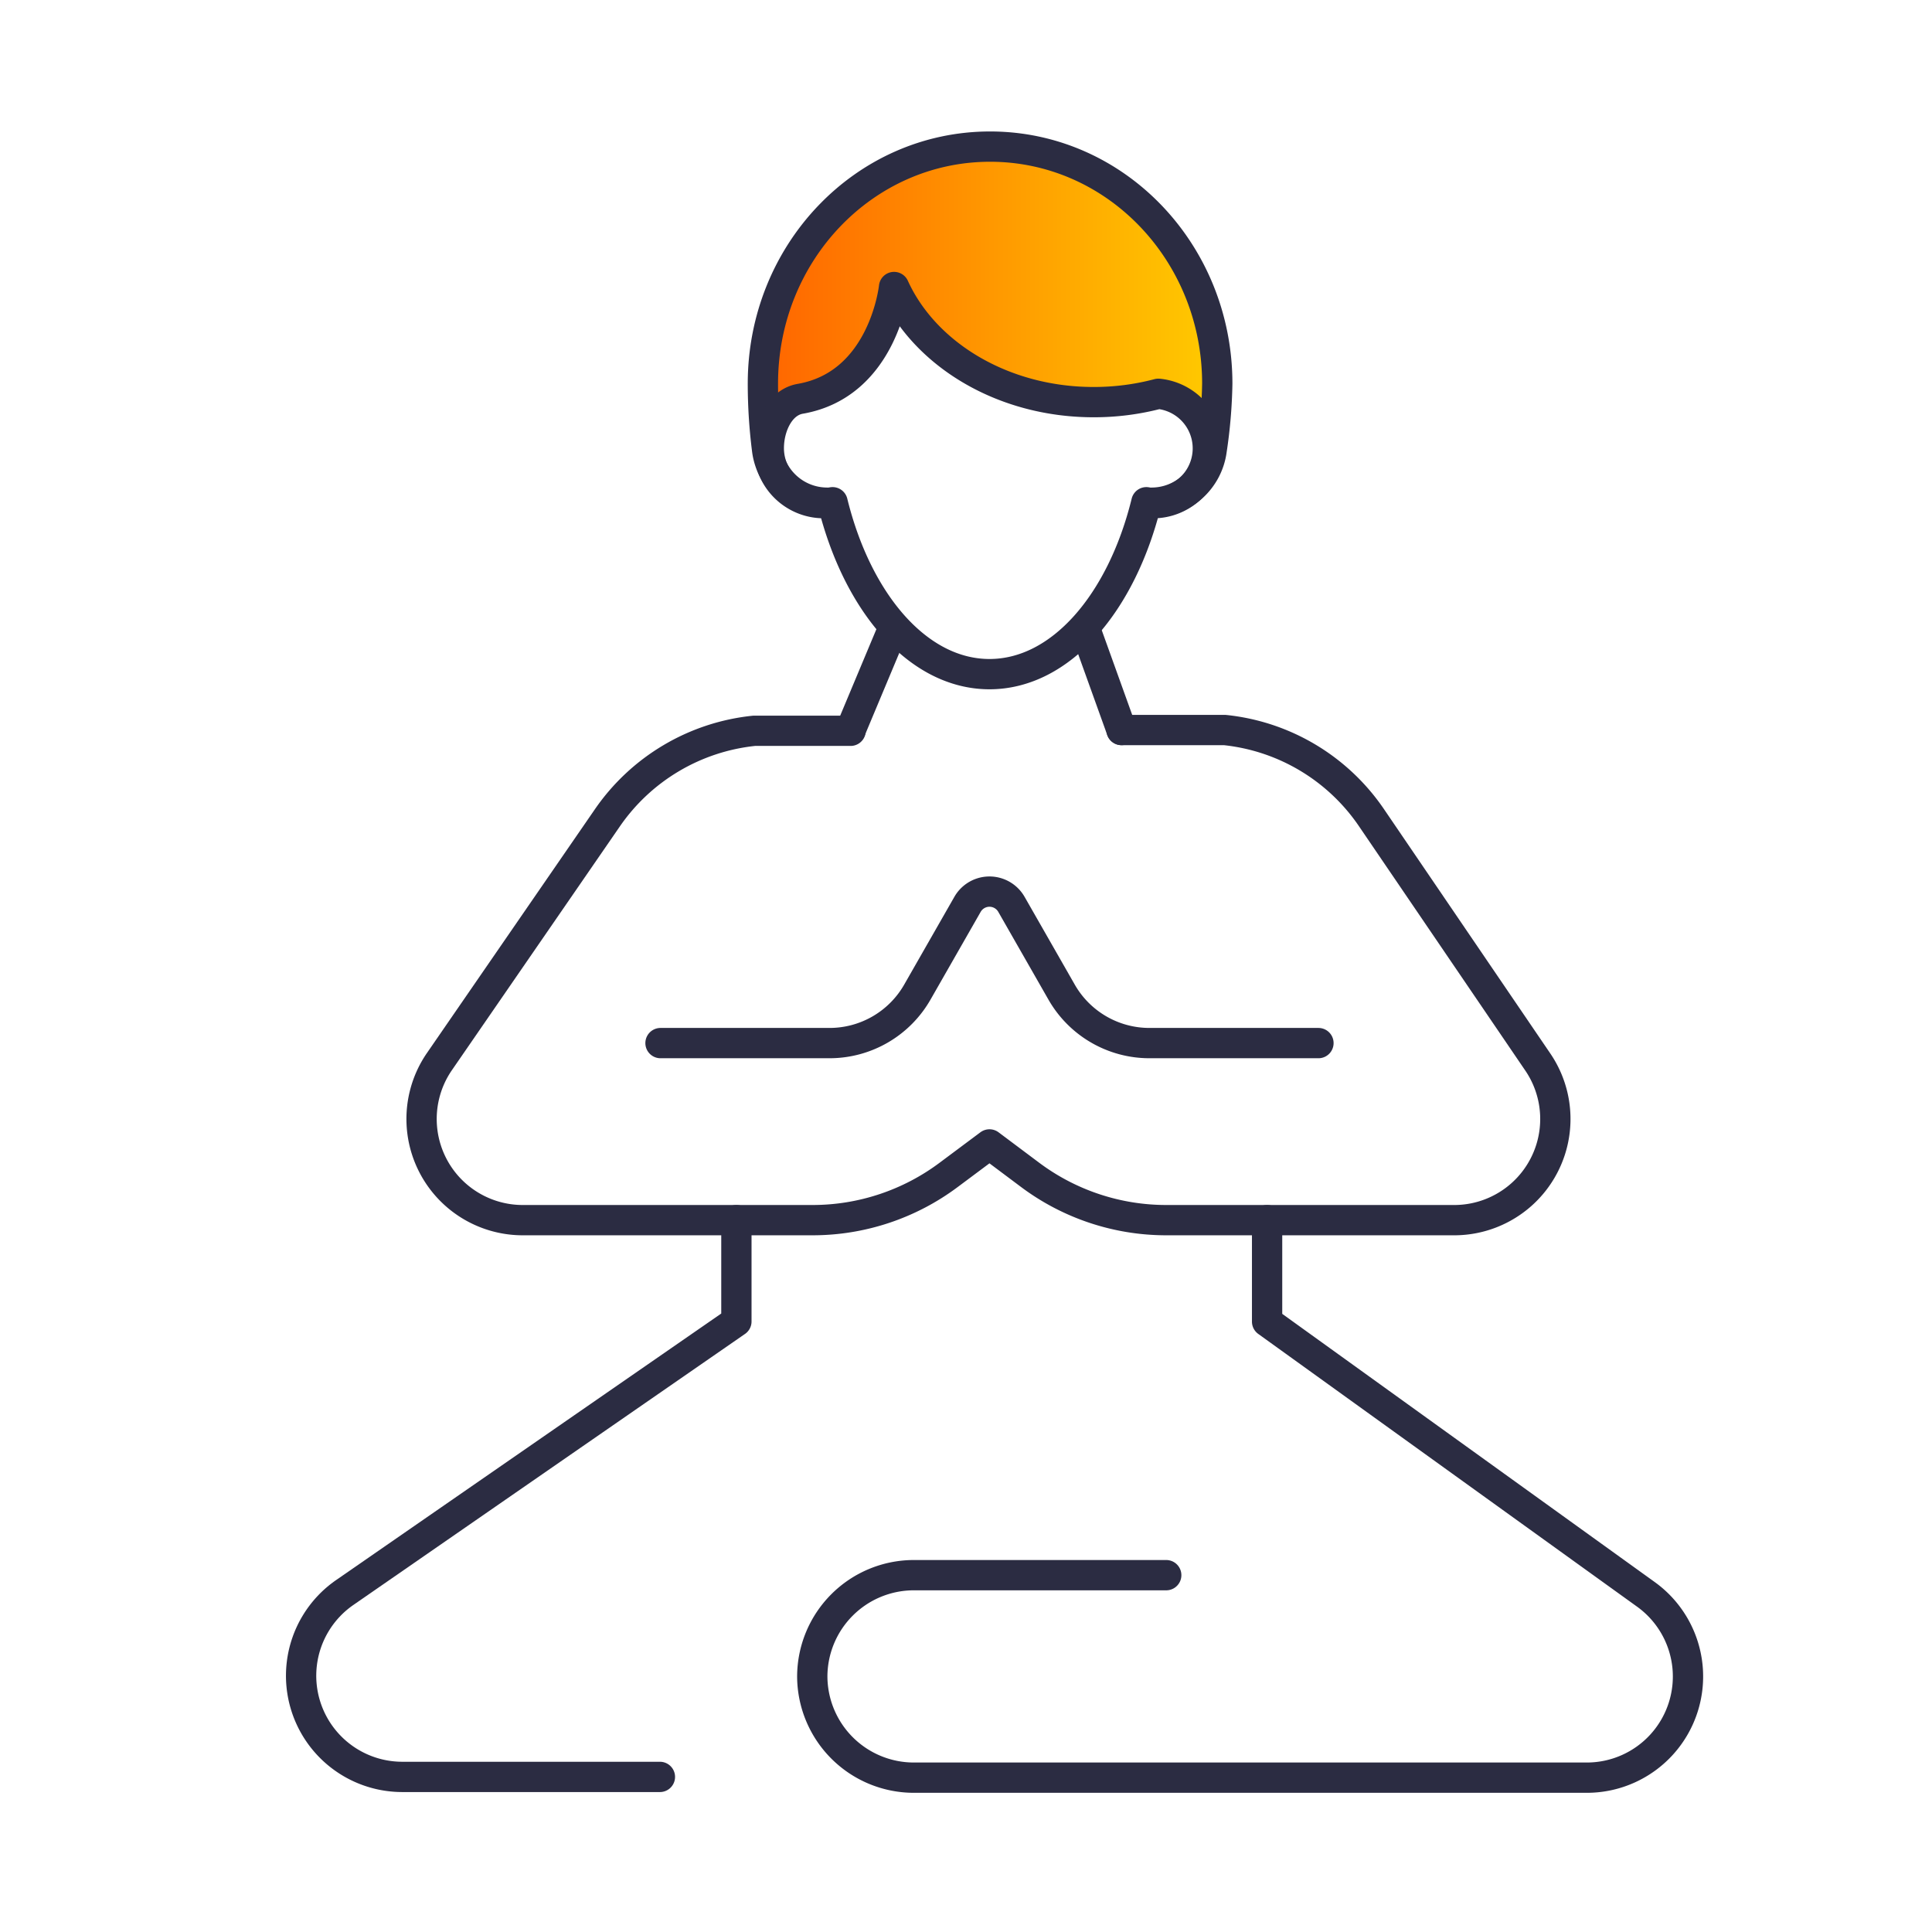 <svg xmlns="http://www.w3.org/2000/svg" xmlns:xlink="http://www.w3.org/1999/xlink" viewBox="0 0 127.56 127.56"><defs><style>.cls-1{fill:url(#Sfumatura_senza_nome_43);}.cls-2{fill:none;}.cls-2,.cls-3,.cls-4{stroke:#2b2c42;stroke-linecap:round;stroke-linejoin:round;stroke-width:2px;}.cls-3{fill:url(#Sfumatura_senza_nome_32);}.cls-4{fill:url(#Sfumatura_senza_nome_32-2);}</style><linearGradient id="Sfumatura_senza_nome_43" x1="50.62" y1="19.41" x2="80.03" y2="19.41" gradientUnits="userSpaceOnUse"><stop offset="0" stop-color="#f60"/><stop offset="1" stop-color="#ffc900"/></linearGradient><linearGradient id="Sfumatura_senza_nome_32" x1="56.16" y1="44.94" x2="58.89" y2="44.94" gradientUnits="userSpaceOnUse"><stop offset="0" stop-color="#15d800"/><stop offset="0.91" stop-color="#a0da3f"/></linearGradient><linearGradient id="Sfumatura_senza_nome_32-2" x1="71.67" y1="44.89" x2="74.05" y2="44.89" xlink:href="#Sfumatura_senza_nome_32"/></defs><g id="MOBILE_BANKING" data-name="MOBILE BANKING"><path class="cls-1" d="M66.44,9.68c-4.67.41-9.7.17-13.17,6.56a18.58,18.58,0,0,0-2.61,10.48,4.91,4.91,0,0,0,.22,2s1.72-3.16,3.74-3.54,3.32-3.3,3.32-3.3l1.23-3.19s2,4.38,6.18,6S69.71,26.36,75,25.9s4.64,3.24,4.64,3.24l.4-3.51s0-9.85-7.88-14.25A23,23,0,0,0,66.44,9.68Z"/><path class="cls-2" d="M54.58,33.19a4,4,0,0,1-3.93-3.48,34.67,34.67,0,0,1-.28-4.38h0c0-8.65,6.7-15.65,15-15.65s15,7,15,15.65h0A32.88,32.88,0,0,1,80,29.71a4,4,0,0,1-3.92,3.48"/><path class="cls-2" d="M76.48,26a16.62,16.62,0,0,1-4.28.55c-6,0-11.15-3.16-13.17-7.6,0,0-.67,6.42-6.19,7.38-1.34.23-2.08,1.81-2.08,3.26a3.63,3.63,0,0,0,3.62,3.63,3.93,3.93,0,0,0,.59-.06c1.63,6.64,5.65,11.35,10.36,11.35s8.73-4.71,10.36-11.35a3.68,3.68,0,0,0,.58.06A3.62,3.62,0,0,0,76.48,26"/><path class="cls-2" d="M77,104H60.32a6.71,6.71,0,0,0-6.69,6.69h0a6.71,6.71,0,0,0,6.69,6.68h44.44a6.68,6.68,0,0,0,3.9-12.11l-25-18V80.56"/><path class="cls-2" d="M48.62,80.56v6.69L22.77,105.14a6.68,6.68,0,0,0,3.8,12.18h17"/><path class="cls-2" d="M43.61,68.87H54.77a6.68,6.68,0,0,0,5.8-3.37l3.31-5.79a1.67,1.67,0,0,1,2.9,0l3.31,5.79a6.68,6.68,0,0,0,5.8,3.37H87.05"/><path class="cls-2" d="M74.05,48.2h6.81A13.38,13.38,0,0,1,90.56,54l11,16.16A6.68,6.68,0,0,1,96.1,80.56H77a15,15,0,0,1-9-3l-2.67-2-2.68,2a15,15,0,0,1-9,3H34.56A6.68,6.68,0,0,1,29,70.11L40.1,54a13.44,13.44,0,0,1,9.7-5.75h6.36"/><line class="cls-3" x1="56.16" y1="48.2" x2="58.89" y2="41.68"/><line class="cls-4" x1="71.67" y1="41.58" x2="74.05" y2="48.2"/></g></svg>